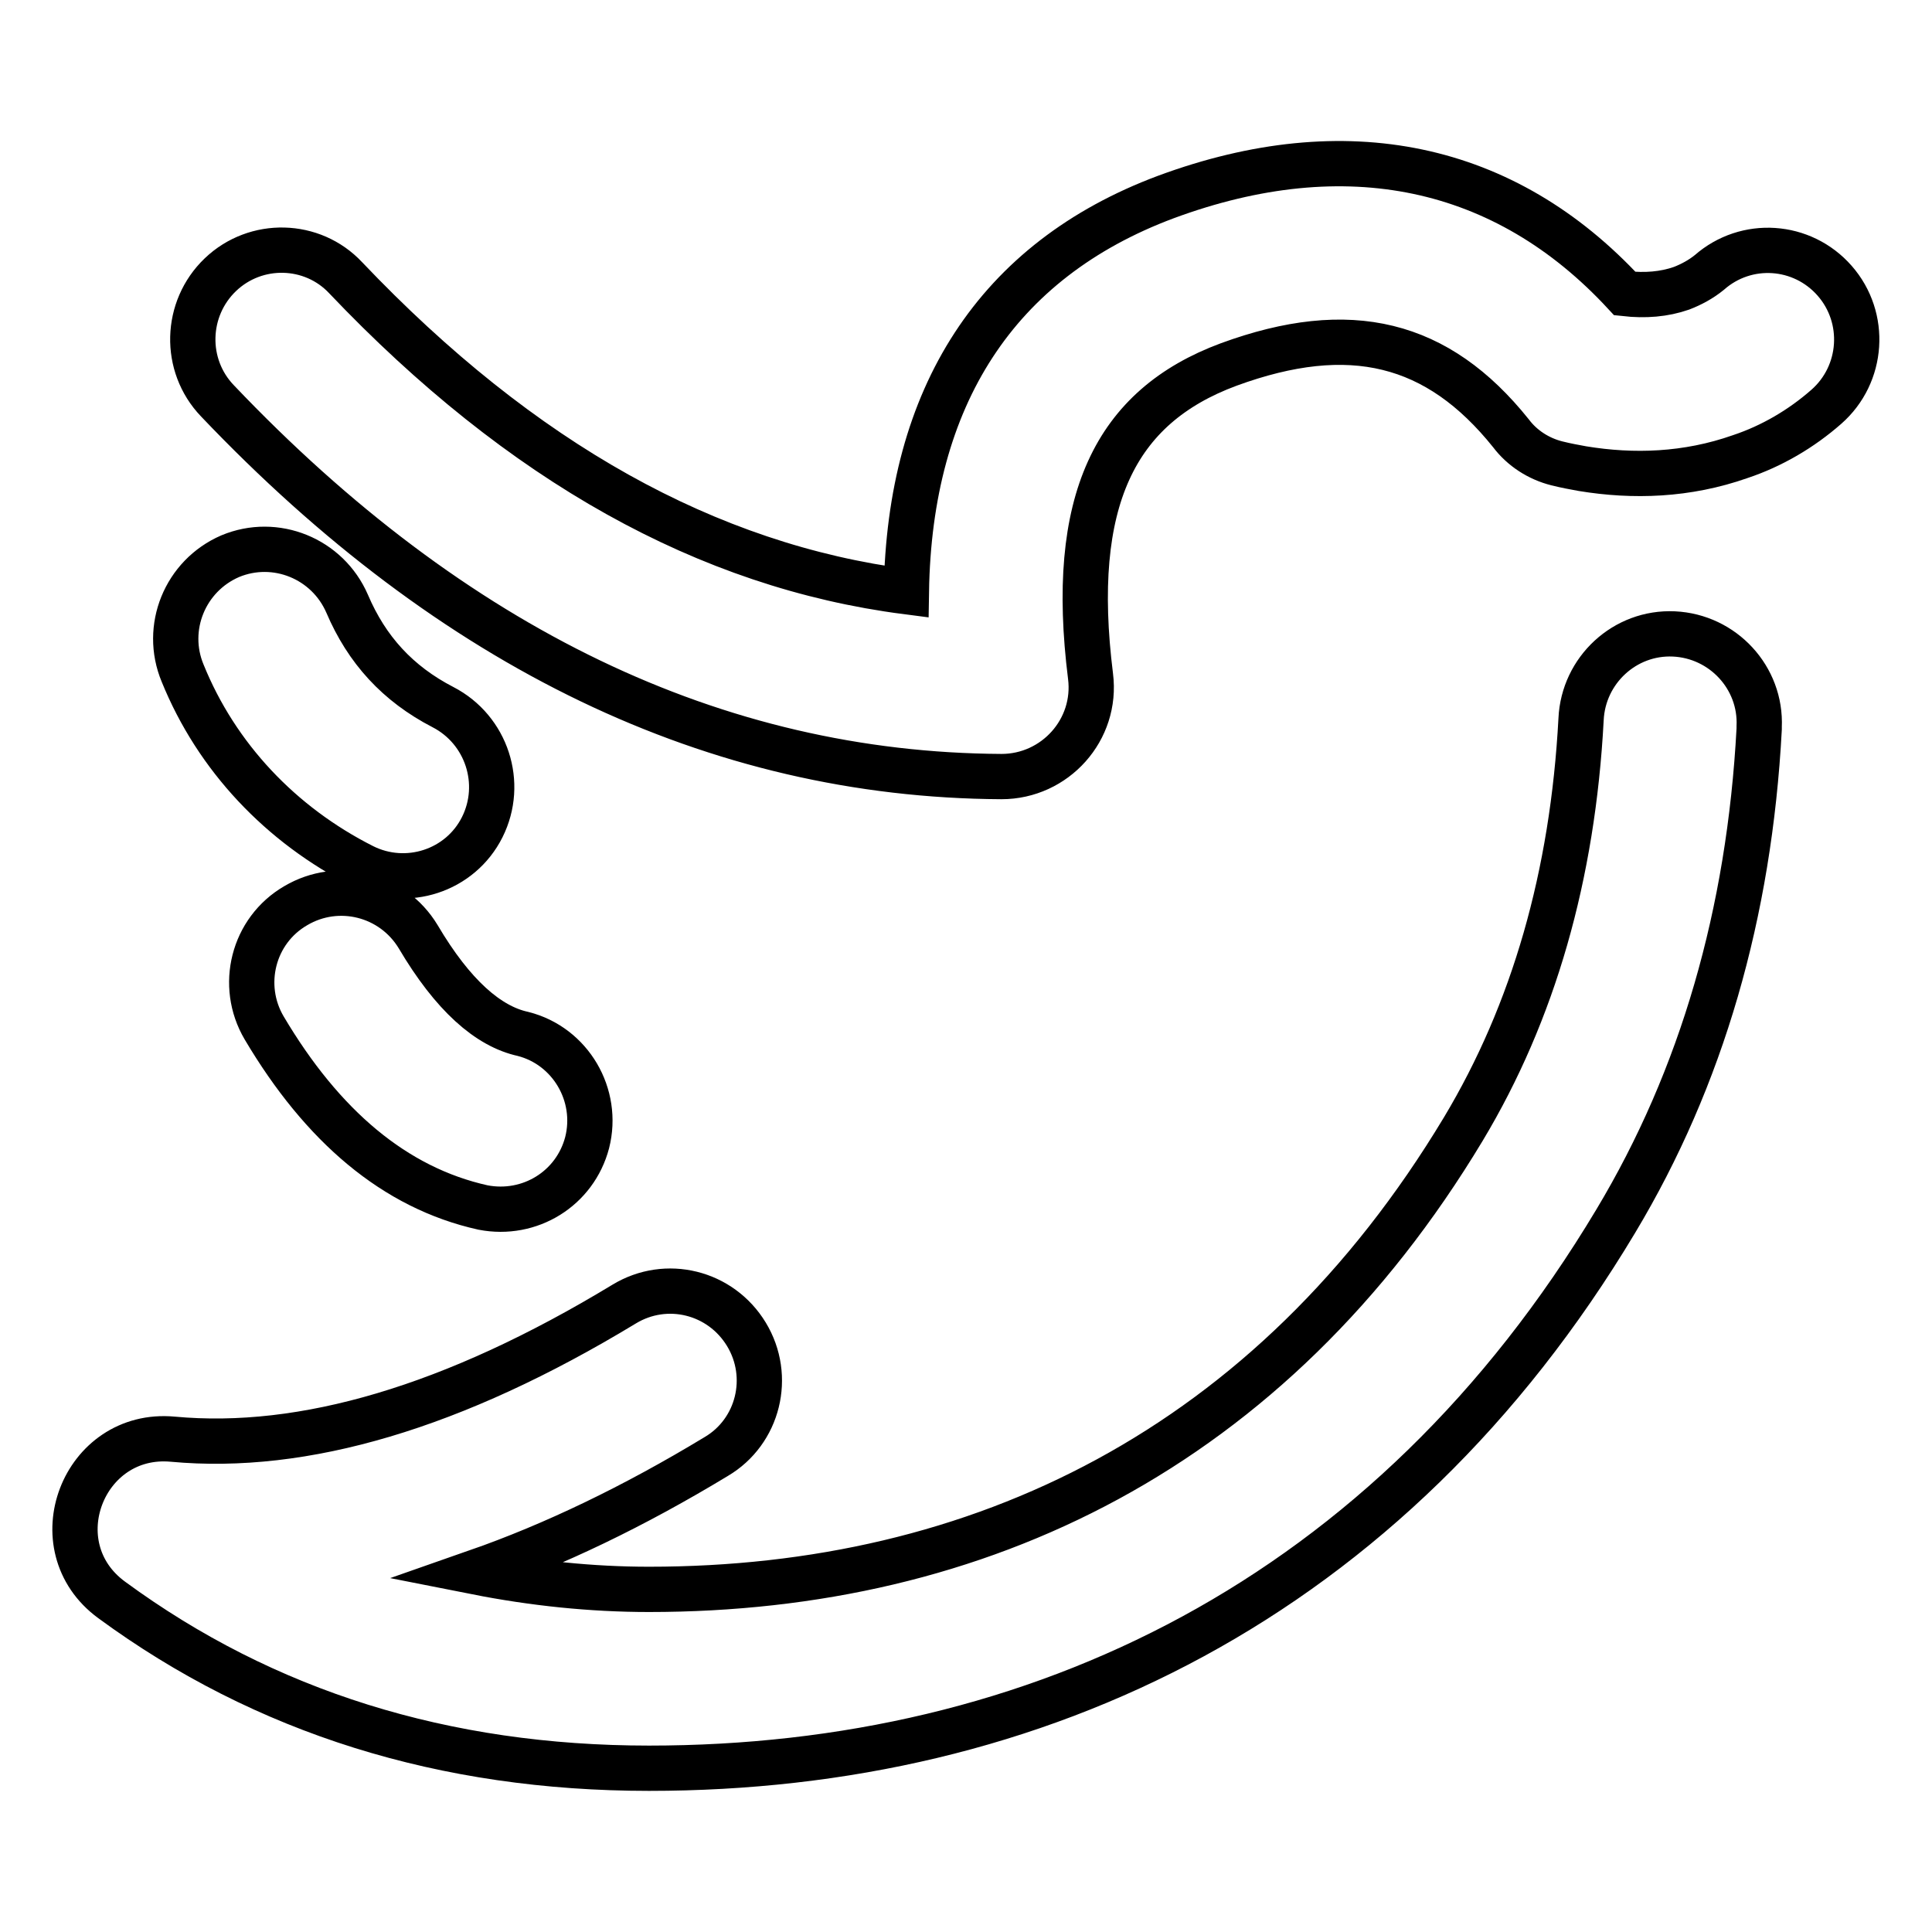 <?xml version="1.0" encoding="utf-8"?>
<!-- Svg Vector Icons : http://www.onlinewebfonts.com/icon -->
<!DOCTYPE svg PUBLIC "-//W3C//DTD SVG 1.1//EN" "http://www.w3.org/Graphics/SVG/1.1/DTD/svg11.dtd">
<svg version="1.1" xmlns="http://www.w3.org/2000/svg" xmlns:xlink="http://www.w3.org/1999/xlink" x="0px" y="0px" viewBox="0 0 256 256" enable-background="new 0 0 256 256" xml:space="preserve">
<g> <path stroke-width="6" fill-opacity="0" stroke="#000000"  d="M222.8,38.2c1.3-0.5,2.6-1.2,3.7-2.1c4.9-4.3,12.3-3.8,16.6,1.1c0,0,0,0,0,0c4.3,4.9,3.8,12.4-1.1,16.7 c-3.3,2.9-7.2,5.2-11.4,6.6c-7.1,2.5-14.2,2.7-20.9,1.6c-1.1-0.2-2.2-0.4-3.4-0.7c-2.4-0.6-4.6-2-6.1-4c-9.7-12.1-21.3-15-37.4-9.1 c-15.1,5.6-21.2,18.1-18.3,41.3c0.9,7.1-4.7,13.3-11.8,13.3c-37.9-0.2-72.7-17-103.9-49.8c-4.5-4.7-4.3-12.2,0.4-16.7 c4.7-4.5,12.2-4.3,16.6,0.4c0,0,0,0,0,0c23.3,24.5,48,38.2,74.3,41.6c0.4-25.8,11.9-43.9,34.4-52.3c23.8-8.8,44.9-4.4,60.8,12.8 C218,39.2,220.5,39,222.8,38.2L222.8,38.2z M86,210.6c43.7,0,82.4-18.6,107.9-61c9.3-15.5,14.5-33.6,15.6-54.3 c0.3-6.5,5.8-11.6,12.3-11.3c6.5,0.3,11.6,5.8,11.3,12.3c0,0.1,0,0.2,0,0.3c-1.3,24.4-7.6,46.2-19,65.2 c-30,50.1-76.7,72.5-128.1,72.5c-27.1,0-50.9-7.4-71.2-22.3c-9.7-7.1-3.8-22.4,8.1-21.3c17.3,1.6,37.2-4.2,59.8-17.9 c5.6-3.4,12.8-1.6,16.2,4c0,0,0,0,0,0c3.4,5.6,1.6,12.9-4,16.2c-10.9,6.6-21.5,11.7-31.8,15.3C70.7,209.8,78.4,210.6,86,210.6z  M24.2,89.2c-2.5-6,0.3-12.9,6.3-15.5c6-2.5,12.9,0.3,15.5,6.3c2.6,6.1,6.7,10.6,12.7,13.7c5.8,3,8.1,10.1,5.2,15.9 c-2.9,5.8-10,8.1-15.8,5.2c0,0,0,0,0,0C37.2,109.3,28.7,100.3,24.2,89.2L24.2,89.2z M35,136.2c-3.3-5.6-1.5-12.9,4.2-16.2 c5.6-3.3,12.8-1.5,16.2,4.1c0,0,0,0,0,0c4.6,7.8,9.3,11.9,13.9,12.9c6.3,1.6,10.1,8.1,8.5,14.4c-1.6,6.1-7.6,9.8-13.8,8.6 C52.3,157.4,42.7,149.2,35,136.2z"/></g>
</svg>